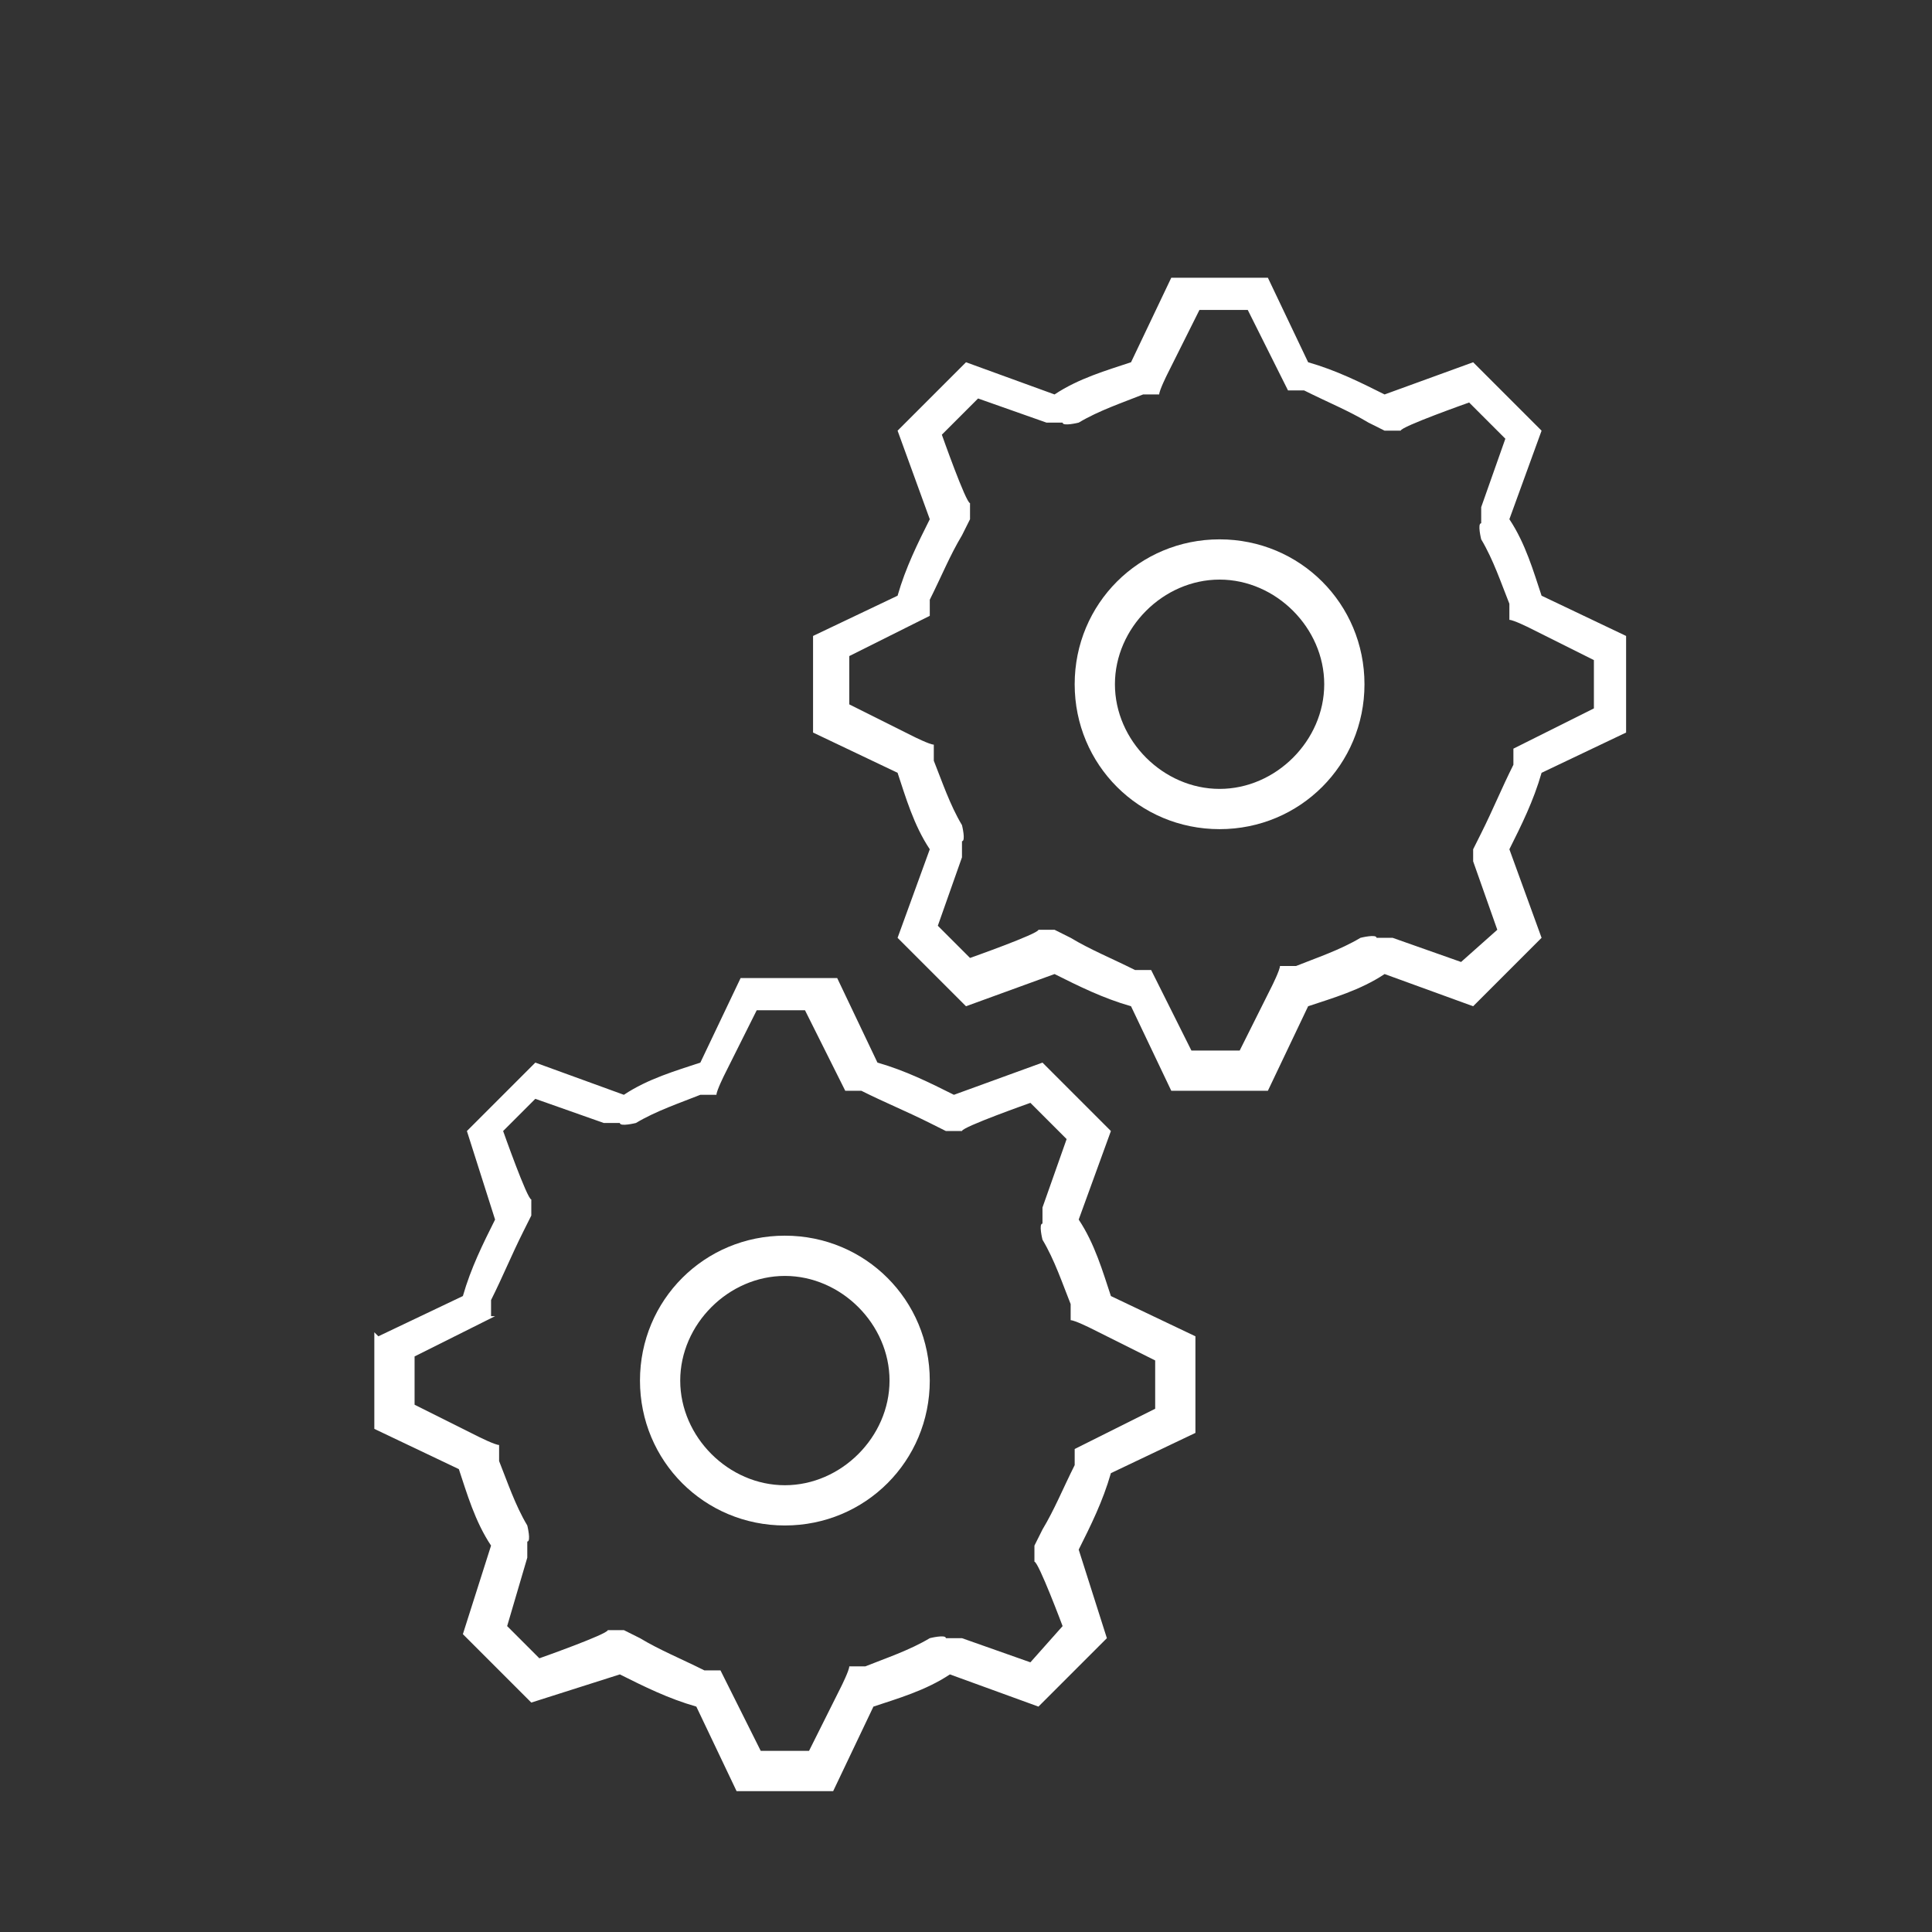 <?xml version="1.0" encoding="UTF-8"?>
<svg xmlns="http://www.w3.org/2000/svg" version="1.1" viewBox="0 0 48 48">
  <rect x="0" y="0" width="48" height="48" fill="#333333" stroke="none"/>
  <defs>
    <style>
      .cls-1 {
        fill: #fff;
      }
    </style>
  </defs>
  <!-- Generator: Adobe Illustrator 28.7.3, SVG Export Plug-In . SVG Version: 1.2.0 Build 164)  -->
  <g>
    <g id="Layer_1">
      <g>
        <path class="cls-1" d="M37.5,21.1c.3-.6.6-1.2.8-1.9l2.1-1v-2.4l-2.1-1c-.2-.6-.4-1.3-.8-1.9l.8-2.2-1.7-1.7-2.2.8c-.6-.3-1.2-.6-1.9-.8l-1-2.1h-2.4l-1,2.1c-.6.2-1.3.4-1.9.8l-2.2-.8-1.7,1.7.8,2.2c-.3.6-.6,1.2-.8,1.9l-2.1,1v2.4l2.1,1c.2.6.4,1.3.8,1.9l-.8,2.2,1.7,1.7,2.2-.8c.6.3,1.2.6,1.9.8l1,2.1h2.4l1-2.1c.6-.2,1.3-.4,1.9-.8l2.2.8,1.7-1.7-.8-2.2ZM36.6,21.4l.6,1.7-.9.8-1.7-.6h-.4c0-.1-.4,0-.4,0-.5.3-1.1.5-1.6.7h-.4c0,.1-.2.5-.2.5l-.8,1.6h-1.2l-.8-1.6-.2-.4h-.4c-.6-.3-1.1-.5-1.6-.8l-.4-.2h-.4c0,.1-1.7.7-1.7.7l-.8-.8.6-1.7v-.4c.1,0,0-.4,0-.4-.3-.5-.5-1.1-.7-1.6v-.4c-.1,0-.5-.2-.5-.2l-1.6-.8v-1.2l1.6-.8.4-.2v-.4c.3-.6.5-1.1.8-1.6l.2-.4v-.4c-.1,0-.7-1.7-.7-1.7l.9-.9,1.7.6h.4c0,.1.4,0,.4,0,.5-.3,1.1-.5,1.6-.7h.4c0-.1.2-.5.2-.5l.8-1.6h1.2l.8,1.6.2.4h.4c.6.3,1.1.5,1.6.8l.4.2h.4c0-.1,1.7-.7,1.7-.7l.9.9-.6,1.7v.4c-.1,0,0,.4,0,.4.3.5.5,1.1.7,1.6v.4c.1,0,.5.2.5.2l1.6.8v1.2l-1.6.8-.4.2v.4c-.3.6-.5,1.1-.8,1.7l-.2.4v.4Z"/>
        <path class="cls-1" d="M9.3,33.1v2.4l2.1,1c.2.6.4,1.3.8,1.9l-.7,2.2,1.7,1.7,2.2-.7c.6.3,1.2.6,1.9.8l1,2.1h2.4l1-2.1c.6-.2,1.3-.4,1.9-.8l2.2.8,1.7-1.7-.7-2.2c.3-.6.6-1.2.8-1.9l2.1-1v-2.4l-2.1-1c-.2-.6-.4-1.3-.8-1.9l.8-2.2-1.7-1.7-2.2.8c-.6-.3-1.2-.6-1.9-.8l-1-2.1h-2.4l-1,2.1c-.6.2-1.3.4-1.9.8l-2.2-.8-1.7,1.7.7,2.2c-.3.6-.6,1.2-.8,1.9l-2.1,1ZM12.2,32.7v-.4c.3-.6.5-1.1.8-1.7l.2-.4v-.4c-.1,0-.7-1.7-.7-1.7l.8-.8,1.7.6h.4c0,.1.4,0,.4,0,.5-.3,1.1-.5,1.6-.7h.4c0-.1.2-.5.2-.5l.8-1.6h1.2l.8,1.6.2.4h.4c.6.3,1.1.5,1.7.8l.4.2h.4c0-.1,1.7-.7,1.7-.7l.9.9-.6,1.7v.4c-.1,0,0,.4,0,.4.3.5.5,1.1.7,1.6v.4c.1,0,.5.2.5.2l1.6.8v1.2l-1.6.8-.4.2v.4c-.3.6-.5,1.1-.8,1.6l-.2.4v.4c.1,0,.7,1.6.7,1.6l-.8.9-1.7-.6h-.4c0-.1-.4,0-.4,0-.5.3-1.1.5-1.6.7h-.4c0,.1-.2.5-.2.5l-.8,1.6h-1.2l-.8-1.6-.2-.4h-.4c-.6-.3-1.1-.5-1.6-.8l-.4-.2h-.4c0,.1-1.7.7-1.7.7l-.8-.8.5-1.7v-.4c.1,0,0-.4,0-.4-.3-.5-.5-1.1-.7-1.6v-.4c-.1,0-.5-.2-.5-.2l-1.6-.8v-1.2l1.6-.8.4-.2Z"/>
        <path class="cls-1" d="M30.3,13.4c-2,0-3.6,1.6-3.6,3.6s1.6,3.6,3.6,3.6,3.6-1.6,3.6-3.6c0-2-1.6-3.6-3.6-3.6ZM30.3,19.6c-1.4,0-2.6-1.2-2.6-2.6,0-1.4,1.2-2.6,2.6-2.6,1.4,0,2.6,1.2,2.6,2.6,0,1.4-1.2,2.6-2.6,2.6h0Z"/>
        <path class="cls-1" d="M19.5,37.9c2,0,3.6-1.6,3.6-3.6s-1.6-3.6-3.6-3.6-3.6,1.6-3.6,3.6c0,2,1.6,3.6,3.6,3.6h0ZM19.5,31.7c1.4,0,2.6,1.2,2.6,2.6s-1.2,2.6-2.6,2.6-2.6-1.2-2.6-2.6c0-1.4,1.2-2.6,2.6-2.6Z"/>
      </g>
    </g>
  </g>
</svg>